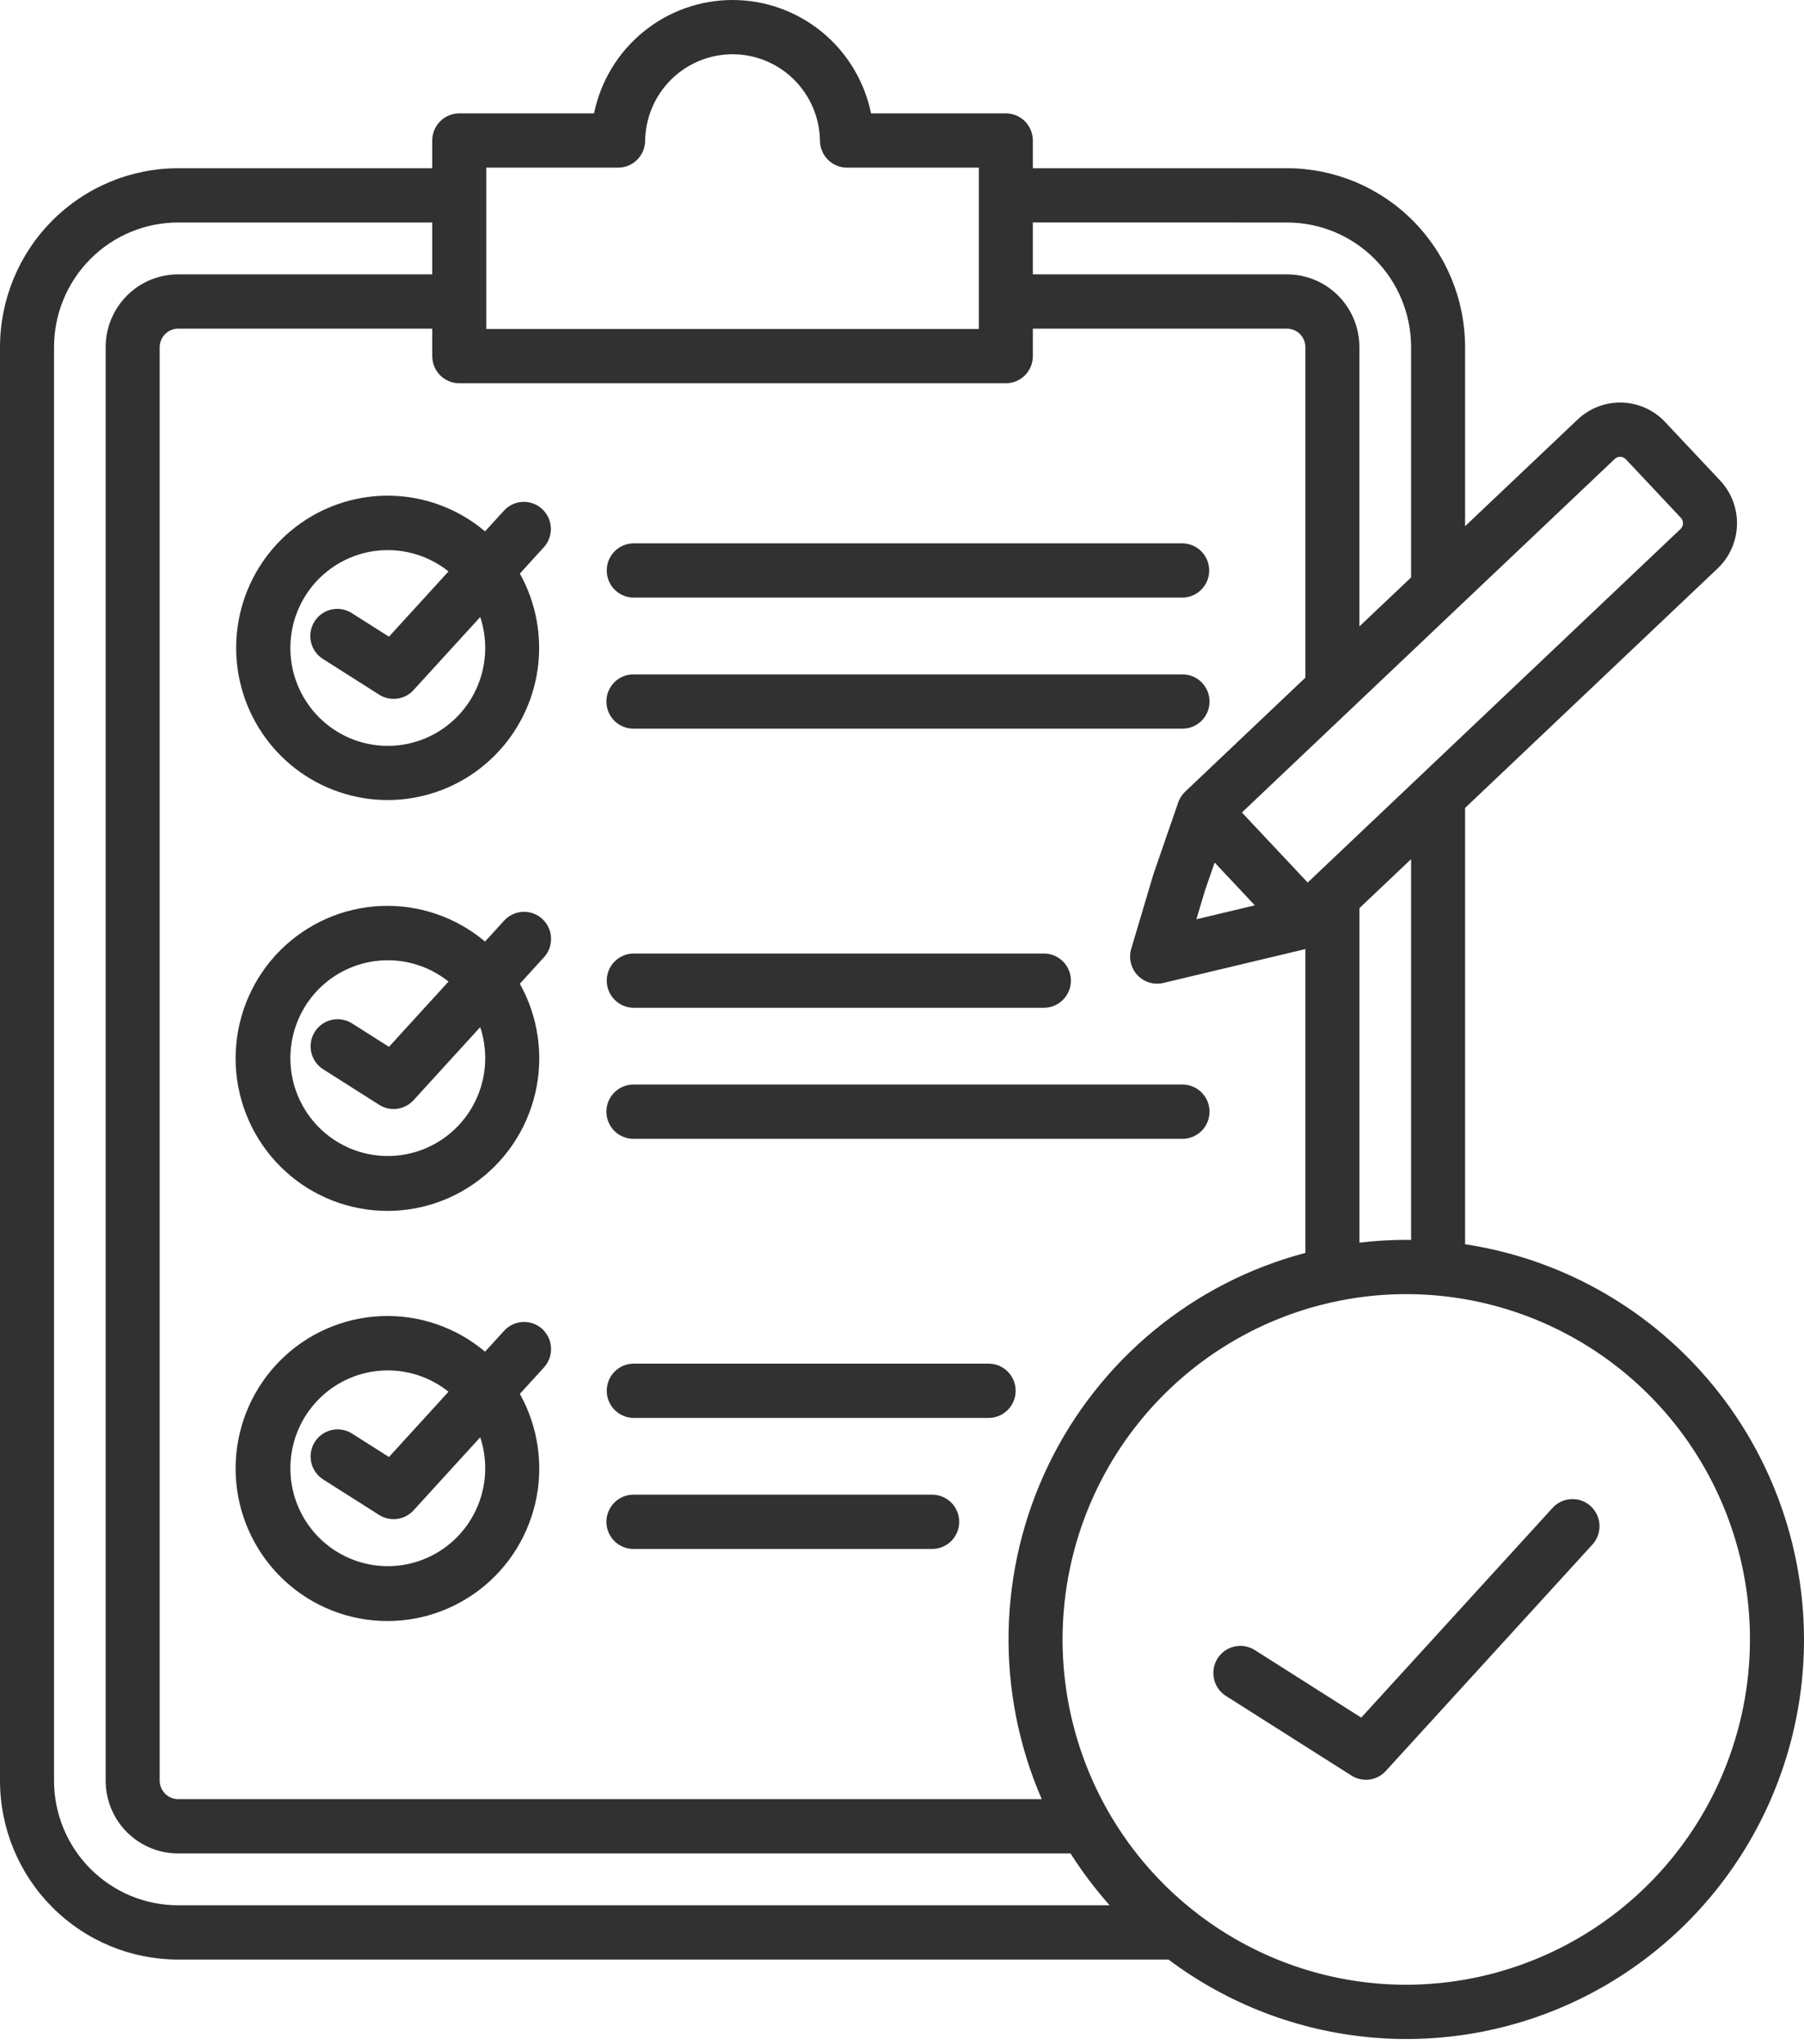 <svg width="60" height="68" viewBox="0 0 60 68" fill="none" xmlns="http://www.w3.org/2000/svg">
<g id="Group 1000004863">
<path id="Vector" d="M20.18 46.263C20.18 46.024 20.274 45.794 20.443 45.625C20.611 45.455 20.84 45.36 21.078 45.36H32.881C33.12 45.36 33.348 45.455 33.517 45.625C33.685 45.794 33.78 46.024 33.78 46.263C33.78 46.502 33.685 46.732 33.517 46.901C33.348 47.071 33.12 47.166 32.881 47.166H21.078C20.84 47.166 20.611 47.071 20.443 46.901C20.274 46.732 20.18 46.502 20.18 46.263ZM21.078 51.525H30.993C31.112 51.526 31.23 51.504 31.34 51.459C31.451 51.414 31.551 51.348 31.636 51.264C31.72 51.18 31.787 51.08 31.833 50.97C31.879 50.86 31.903 50.742 31.903 50.622C31.903 50.502 31.879 50.384 31.833 50.274C31.787 50.164 31.72 50.064 31.636 49.98C31.551 49.896 31.451 49.83 31.34 49.785C31.23 49.74 31.112 49.718 30.993 49.719H21.078C20.959 49.718 20.841 49.74 20.731 49.785C20.62 49.83 20.52 49.896 20.435 49.98C20.351 50.064 20.284 50.164 20.238 50.274C20.192 50.384 20.168 50.502 20.168 50.622C20.168 50.742 20.192 50.86 20.238 50.97C20.284 51.08 20.351 51.18 20.435 51.264C20.52 51.348 20.62 51.414 20.731 51.459C20.841 51.504 20.959 51.526 21.078 51.525ZM18.037 44.211C18.124 44.291 18.194 44.387 18.244 44.495C18.294 44.602 18.322 44.718 18.327 44.837C18.332 44.955 18.314 45.074 18.274 45.185C18.233 45.296 18.172 45.399 18.092 45.486L17.29 46.366C17.906 47.47 18.09 48.766 17.804 50C17.518 51.233 16.783 52.315 15.744 53.032C14.705 53.748 13.437 54.049 12.189 53.874C10.94 53.699 9.802 53.062 8.998 52.086C8.194 51.111 7.781 49.869 7.842 48.604C7.903 47.339 8.432 46.143 9.326 45.25C10.22 44.357 11.415 43.833 12.674 43.78C13.933 43.726 15.167 44.148 16.132 44.962L16.768 44.266C16.929 44.09 17.153 43.985 17.391 43.974C17.629 43.964 17.861 44.049 18.037 44.21V44.211ZM15.971 47.811L13.754 50.241C13.611 50.397 13.419 50.498 13.21 50.526C13.002 50.554 12.79 50.508 12.612 50.395L10.738 49.206C10.541 49.076 10.402 48.874 10.351 48.642C10.301 48.41 10.343 48.168 10.47 47.967C10.595 47.767 10.795 47.624 11.025 47.571C11.255 47.517 11.497 47.556 11.698 47.68L12.937 48.466L14.917 46.295C14.308 45.807 13.544 45.556 12.766 45.588C11.988 45.62 11.247 45.932 10.679 46.468C10.112 47.004 9.755 47.727 9.675 48.505C9.594 49.284 9.795 50.065 10.242 50.707C10.688 51.348 11.349 51.806 12.104 51.998C12.859 52.19 13.658 52.102 14.354 51.75C15.049 51.399 15.596 50.807 15.893 50.084C16.19 49.36 16.218 48.554 15.972 47.811L15.971 47.811ZM21.078 33.523H34.719C34.958 33.523 35.186 33.428 35.354 33.258C35.523 33.089 35.618 32.86 35.618 32.62C35.618 32.381 35.523 32.151 35.354 31.982C35.186 31.813 34.958 31.718 34.719 31.718H21.078C20.84 31.718 20.611 31.813 20.443 31.982C20.274 32.151 20.18 32.381 20.18 32.62C20.18 32.86 20.274 33.089 20.443 33.258C20.611 33.428 20.84 33.523 21.078 33.523ZM21.078 37.882H39.319C39.438 37.883 39.556 37.861 39.666 37.816C39.776 37.772 39.877 37.705 39.961 37.621C40.046 37.538 40.113 37.438 40.159 37.327C40.205 37.217 40.228 37.099 40.228 36.979C40.228 36.86 40.205 36.741 40.159 36.631C40.113 36.521 40.046 36.421 39.961 36.337C39.877 36.253 39.776 36.187 39.666 36.142C39.556 36.097 39.438 36.075 39.319 36.077H21.078C20.959 36.075 20.841 36.097 20.731 36.142C20.62 36.187 20.52 36.253 20.435 36.337C20.351 36.421 20.284 36.521 20.238 36.631C20.192 36.741 20.168 36.86 20.168 36.979C20.168 37.099 20.192 37.217 20.238 37.327C20.284 37.438 20.351 37.538 20.435 37.621C20.52 37.705 20.62 37.772 20.731 37.816C20.841 37.861 20.959 37.883 21.078 37.882ZM18.037 30.568C18.124 30.648 18.194 30.744 18.244 30.852C18.294 30.959 18.322 31.076 18.327 31.194C18.332 31.312 18.314 31.431 18.274 31.542C18.233 31.654 18.172 31.756 18.092 31.843L17.29 32.723C17.906 33.827 18.09 35.124 17.804 36.357C17.518 37.591 16.783 38.672 15.744 39.389C14.705 40.106 13.437 40.406 12.189 40.231C10.94 40.056 9.802 39.419 8.998 38.444C8.194 37.468 7.781 36.226 7.842 34.961C7.903 33.697 8.432 32.5 9.326 31.607C10.22 30.715 11.415 30.19 12.674 30.137C13.933 30.084 15.167 30.506 16.132 31.32L16.768 30.623C16.847 30.536 16.943 30.465 17.05 30.415C17.157 30.365 17.273 30.337 17.391 30.331C17.509 30.326 17.626 30.344 17.737 30.385C17.848 30.425 17.95 30.488 18.037 30.568V30.568ZM15.971 34.167L13.754 36.598C13.611 36.754 13.419 36.855 13.21 36.883C13.002 36.911 12.79 36.864 12.612 36.751L10.738 35.562C10.541 35.433 10.402 35.23 10.351 34.999C10.301 34.767 10.343 34.525 10.47 34.324C10.595 34.123 10.795 33.981 11.025 33.927C11.255 33.873 11.497 33.912 11.698 34.036L12.937 34.822L14.917 32.651C14.308 32.164 13.544 31.913 12.766 31.945C11.988 31.977 11.247 32.289 10.679 32.825C10.112 33.36 9.755 34.084 9.675 34.862C9.594 35.64 9.795 36.422 10.242 37.063C10.688 37.705 11.349 38.163 12.104 38.355C12.859 38.546 13.658 38.458 14.354 38.107C15.049 37.755 15.596 37.163 15.893 36.44C16.19 35.717 16.218 34.91 15.972 34.168L15.971 34.167ZM21.078 19.879H39.319C39.557 19.879 39.785 19.784 39.954 19.615C40.122 19.446 40.217 19.216 40.217 18.977C40.217 18.737 40.122 18.508 39.954 18.338C39.785 18.169 39.557 18.074 39.319 18.074H21.078C20.84 18.074 20.611 18.169 20.443 18.338C20.274 18.508 20.18 18.737 20.18 18.977C20.18 19.216 20.274 19.446 20.443 19.615C20.611 19.784 20.84 19.879 21.078 19.879ZM21.078 24.238H39.319C39.438 24.24 39.556 24.218 39.666 24.173C39.776 24.128 39.877 24.062 39.961 23.978C40.046 23.894 40.113 23.794 40.159 23.684C40.205 23.573 40.228 23.455 40.228 23.336C40.228 23.216 40.205 23.098 40.159 22.988C40.113 22.877 40.046 22.777 39.961 22.693C39.877 22.609 39.776 22.543 39.666 22.498C39.556 22.454 39.438 22.432 39.319 22.433H21.078C20.959 22.432 20.841 22.454 20.731 22.498C20.62 22.543 20.52 22.609 20.435 22.693C20.351 22.777 20.284 22.877 20.238 22.988C20.192 23.098 20.168 23.216 20.168 23.336C20.168 23.455 20.192 23.573 20.238 23.684C20.284 23.794 20.351 23.894 20.435 23.978C20.52 24.062 20.62 24.128 20.731 24.173C20.841 24.218 20.959 24.24 21.078 24.238ZM12.894 16.489C14.079 16.488 15.226 16.908 16.132 17.676L16.768 16.979C16.929 16.806 17.153 16.703 17.389 16.694C17.626 16.685 17.856 16.77 18.03 16.931C18.205 17.091 18.309 17.315 18.321 17.552C18.332 17.79 18.25 18.022 18.092 18.199L17.29 19.079C17.83 20.049 18.037 21.171 17.88 22.271C17.722 23.371 17.209 24.389 16.419 25.166C15.629 25.944 14.605 26.439 13.508 26.575C12.41 26.711 11.298 26.479 10.344 25.917C9.389 25.355 8.646 24.492 8.228 23.463C7.81 22.434 7.741 21.295 8.031 20.223C8.321 19.15 8.955 18.203 9.834 17.529C10.713 16.854 11.788 16.488 12.894 16.488V16.489ZM10.459 20.674C10.522 20.574 10.604 20.487 10.7 20.419C10.796 20.35 10.905 20.302 11.02 20.276C11.135 20.25 11.255 20.247 11.371 20.267C11.487 20.287 11.598 20.33 11.698 20.393L12.937 21.179L14.917 19.008C14.308 18.521 13.544 18.27 12.766 18.302C11.988 18.333 11.247 18.646 10.679 19.181C10.112 19.717 9.755 20.44 9.675 21.219C9.594 21.997 9.795 22.779 10.242 23.42C10.688 24.061 11.349 24.52 12.104 24.712C12.859 24.903 13.658 24.815 14.354 24.464C15.049 24.112 15.596 23.52 15.893 22.797C16.19 22.074 16.218 21.267 15.972 20.525L13.754 22.955C13.612 23.111 13.42 23.212 13.211 23.24C13.002 23.268 12.79 23.221 12.613 23.108L10.739 21.919C10.538 21.792 10.395 21.589 10.342 21.355C10.29 21.122 10.332 20.877 10.459 20.675V20.674ZM60 54.535C60.001 57 59.319 59.418 58.031 61.516C56.742 63.615 54.898 65.311 52.705 66.417C50.511 67.522 48.054 67.992 45.61 67.774C43.166 67.556 40.83 66.659 38.864 65.183H5.92C4.35 65.182 2.846 64.555 1.736 63.44C0.626 62.325 0.002 60.813 0 59.236V11.543C0.002 9.966 0.626 8.455 1.736 7.34C2.846 6.225 4.35 5.598 5.92 5.596H14.376V4.673C14.376 4.555 14.4 4.438 14.445 4.328C14.49 4.219 14.556 4.119 14.64 4.035C14.723 3.951 14.822 3.885 14.931 3.84C15.04 3.794 15.157 3.771 15.275 3.771H19.757C19.976 2.706 20.554 1.749 21.393 1.062C22.232 0.375 23.282 0 24.364 0C25.447 0 26.496 0.375 27.335 1.062C28.174 1.749 28.752 2.706 28.971 3.771H33.453C33.571 3.771 33.688 3.794 33.797 3.84C33.906 3.885 34.005 3.951 34.089 4.035C34.172 4.119 34.238 4.219 34.283 4.328C34.328 4.438 34.352 4.555 34.352 4.673V5.596H42.809C44.378 5.598 45.883 6.225 46.992 7.34C48.102 8.455 48.726 9.967 48.728 11.543V17.504L52.473 13.953C52.87 13.577 53.399 13.375 53.945 13.391C54.49 13.407 55.007 13.639 55.381 14.038L57.212 15.986C57.586 16.385 57.787 16.917 57.771 17.465C57.755 18.012 57.524 18.532 57.128 18.908L48.728 26.875V41.389C51.861 41.864 54.721 43.451 56.789 45.863C58.857 48.275 59.996 51.351 60 54.535ZM46.932 28.579L45.214 30.208V41.336C45.731 41.274 46.251 41.243 46.772 41.243C46.825 41.243 46.878 41.245 46.932 41.245L46.932 28.579ZM14.376 11.846V10.932H5.92C5.759 10.934 5.605 10.999 5.492 11.113C5.378 11.227 5.313 11.382 5.311 11.543V59.236C5.313 59.397 5.378 59.551 5.492 59.666C5.605 59.78 5.759 59.845 5.92 59.847H34.648C33.884 58.089 33.508 56.184 33.546 54.266C33.584 52.347 34.036 50.46 34.869 48.733C35.702 47.007 36.898 45.482 38.374 44.264C39.849 43.046 41.57 42.163 43.417 41.677V31.57L38.692 32.697C38.539 32.733 38.378 32.729 38.227 32.683C38.076 32.638 37.94 32.553 37.831 32.438C37.723 32.323 37.647 32.181 37.611 32.027C37.574 31.873 37.579 31.712 37.624 31.56L38.356 29.1C38.36 29.088 38.364 29.076 38.368 29.063L39.185 26.697C39.187 26.691 39.189 26.684 39.192 26.678C39.242 26.541 39.324 26.419 39.431 26.322L43.417 22.541V11.543C43.415 11.382 43.35 11.227 43.237 11.113C43.123 10.999 42.969 10.934 42.809 10.932H34.352V11.846C34.352 12.086 34.257 12.315 34.089 12.485C33.92 12.654 33.692 12.749 33.453 12.749H15.275C15.157 12.749 15.04 12.726 14.931 12.68C14.822 12.635 14.723 12.568 14.64 12.485C14.556 12.401 14.49 12.301 14.445 12.192C14.4 12.082 14.376 11.965 14.376 11.846ZM40.072 29.636L39.791 30.579L41.735 30.116L40.398 28.692L40.072 29.636ZM41.305 27.027L43.493 29.357L55.895 17.596C55.944 17.547 55.973 17.482 55.975 17.413C55.977 17.343 55.952 17.276 55.905 17.225L54.074 15.276C54.026 15.226 53.961 15.198 53.892 15.196C53.823 15.194 53.757 15.219 53.706 15.266L41.305 27.027ZM34.352 7.4V9.127H42.809C43.446 9.127 44.057 9.382 44.508 9.835C44.959 10.288 45.212 10.902 45.213 11.543V20.837L46.932 19.208V11.543C46.931 10.445 46.496 9.392 45.723 8.616C44.95 7.839 43.902 7.402 42.809 7.401L34.352 7.4ZM16.173 10.944H32.555V5.576H28.17C27.934 5.576 27.707 5.483 27.539 5.316C27.371 5.15 27.275 4.923 27.272 4.686C27.261 3.918 26.95 3.185 26.406 2.646C25.862 2.107 25.128 1.805 24.364 1.805C23.6 1.805 22.866 2.107 22.322 2.646C21.778 3.185 21.467 3.918 21.457 4.686C21.453 4.923 21.358 5.15 21.189 5.316C21.021 5.483 20.795 5.576 20.558 5.576H16.173V10.944ZM5.92 63.378H36.906C36.427 62.839 35.992 62.262 35.605 61.653H5.92C5.282 61.652 4.671 61.397 4.22 60.944C3.769 60.491 3.515 59.877 3.514 59.236V11.543C3.515 10.903 3.769 10.288 4.22 9.835C4.671 9.382 5.282 9.128 5.92 9.127H14.376V7.401H5.92C4.827 7.402 3.779 7.839 3.006 8.616C2.233 9.392 1.798 10.445 1.797 11.543V59.236C1.798 60.334 2.233 61.387 3.006 62.163C3.779 62.94 4.827 63.377 5.92 63.378ZM58.203 54.535C58.203 52.263 57.533 50.042 56.277 48.153C55.021 46.264 53.235 44.792 51.147 43.923C49.058 43.053 46.759 42.826 44.542 43.269C42.324 43.712 40.287 44.806 38.688 46.413C37.09 48.019 36.001 50.066 35.56 52.294C35.119 54.522 35.345 56.831 36.21 58.93C37.075 61.029 38.541 62.823 40.421 64.085C42.3 65.347 44.511 66.021 46.772 66.021C49.803 66.017 52.708 64.806 54.851 62.653C56.994 60.499 58.2 57.58 58.203 54.535ZM51.639 50.158L45.274 57.135L41.722 54.881C41.521 54.757 41.279 54.718 41.05 54.772C40.82 54.825 40.62 54.968 40.494 55.168C40.368 55.369 40.325 55.611 40.376 55.843C40.426 56.075 40.565 56.277 40.763 56.407L44.949 59.063C45.127 59.176 45.339 59.223 45.548 59.195C45.757 59.167 45.949 59.066 46.091 58.91L52.963 51.378C53.043 51.291 53.104 51.188 53.145 51.077C53.185 50.966 53.203 50.847 53.198 50.729C53.193 50.611 53.165 50.494 53.115 50.387C53.065 50.28 52.995 50.183 52.908 50.103C52.821 50.023 52.719 49.961 52.608 49.92C52.497 49.88 52.38 49.861 52.262 49.867C52.144 49.872 52.028 49.9 51.921 49.95C51.814 50 51.718 50.071 51.639 50.158Z" fill="#313131"/>
</g>
</svg>
